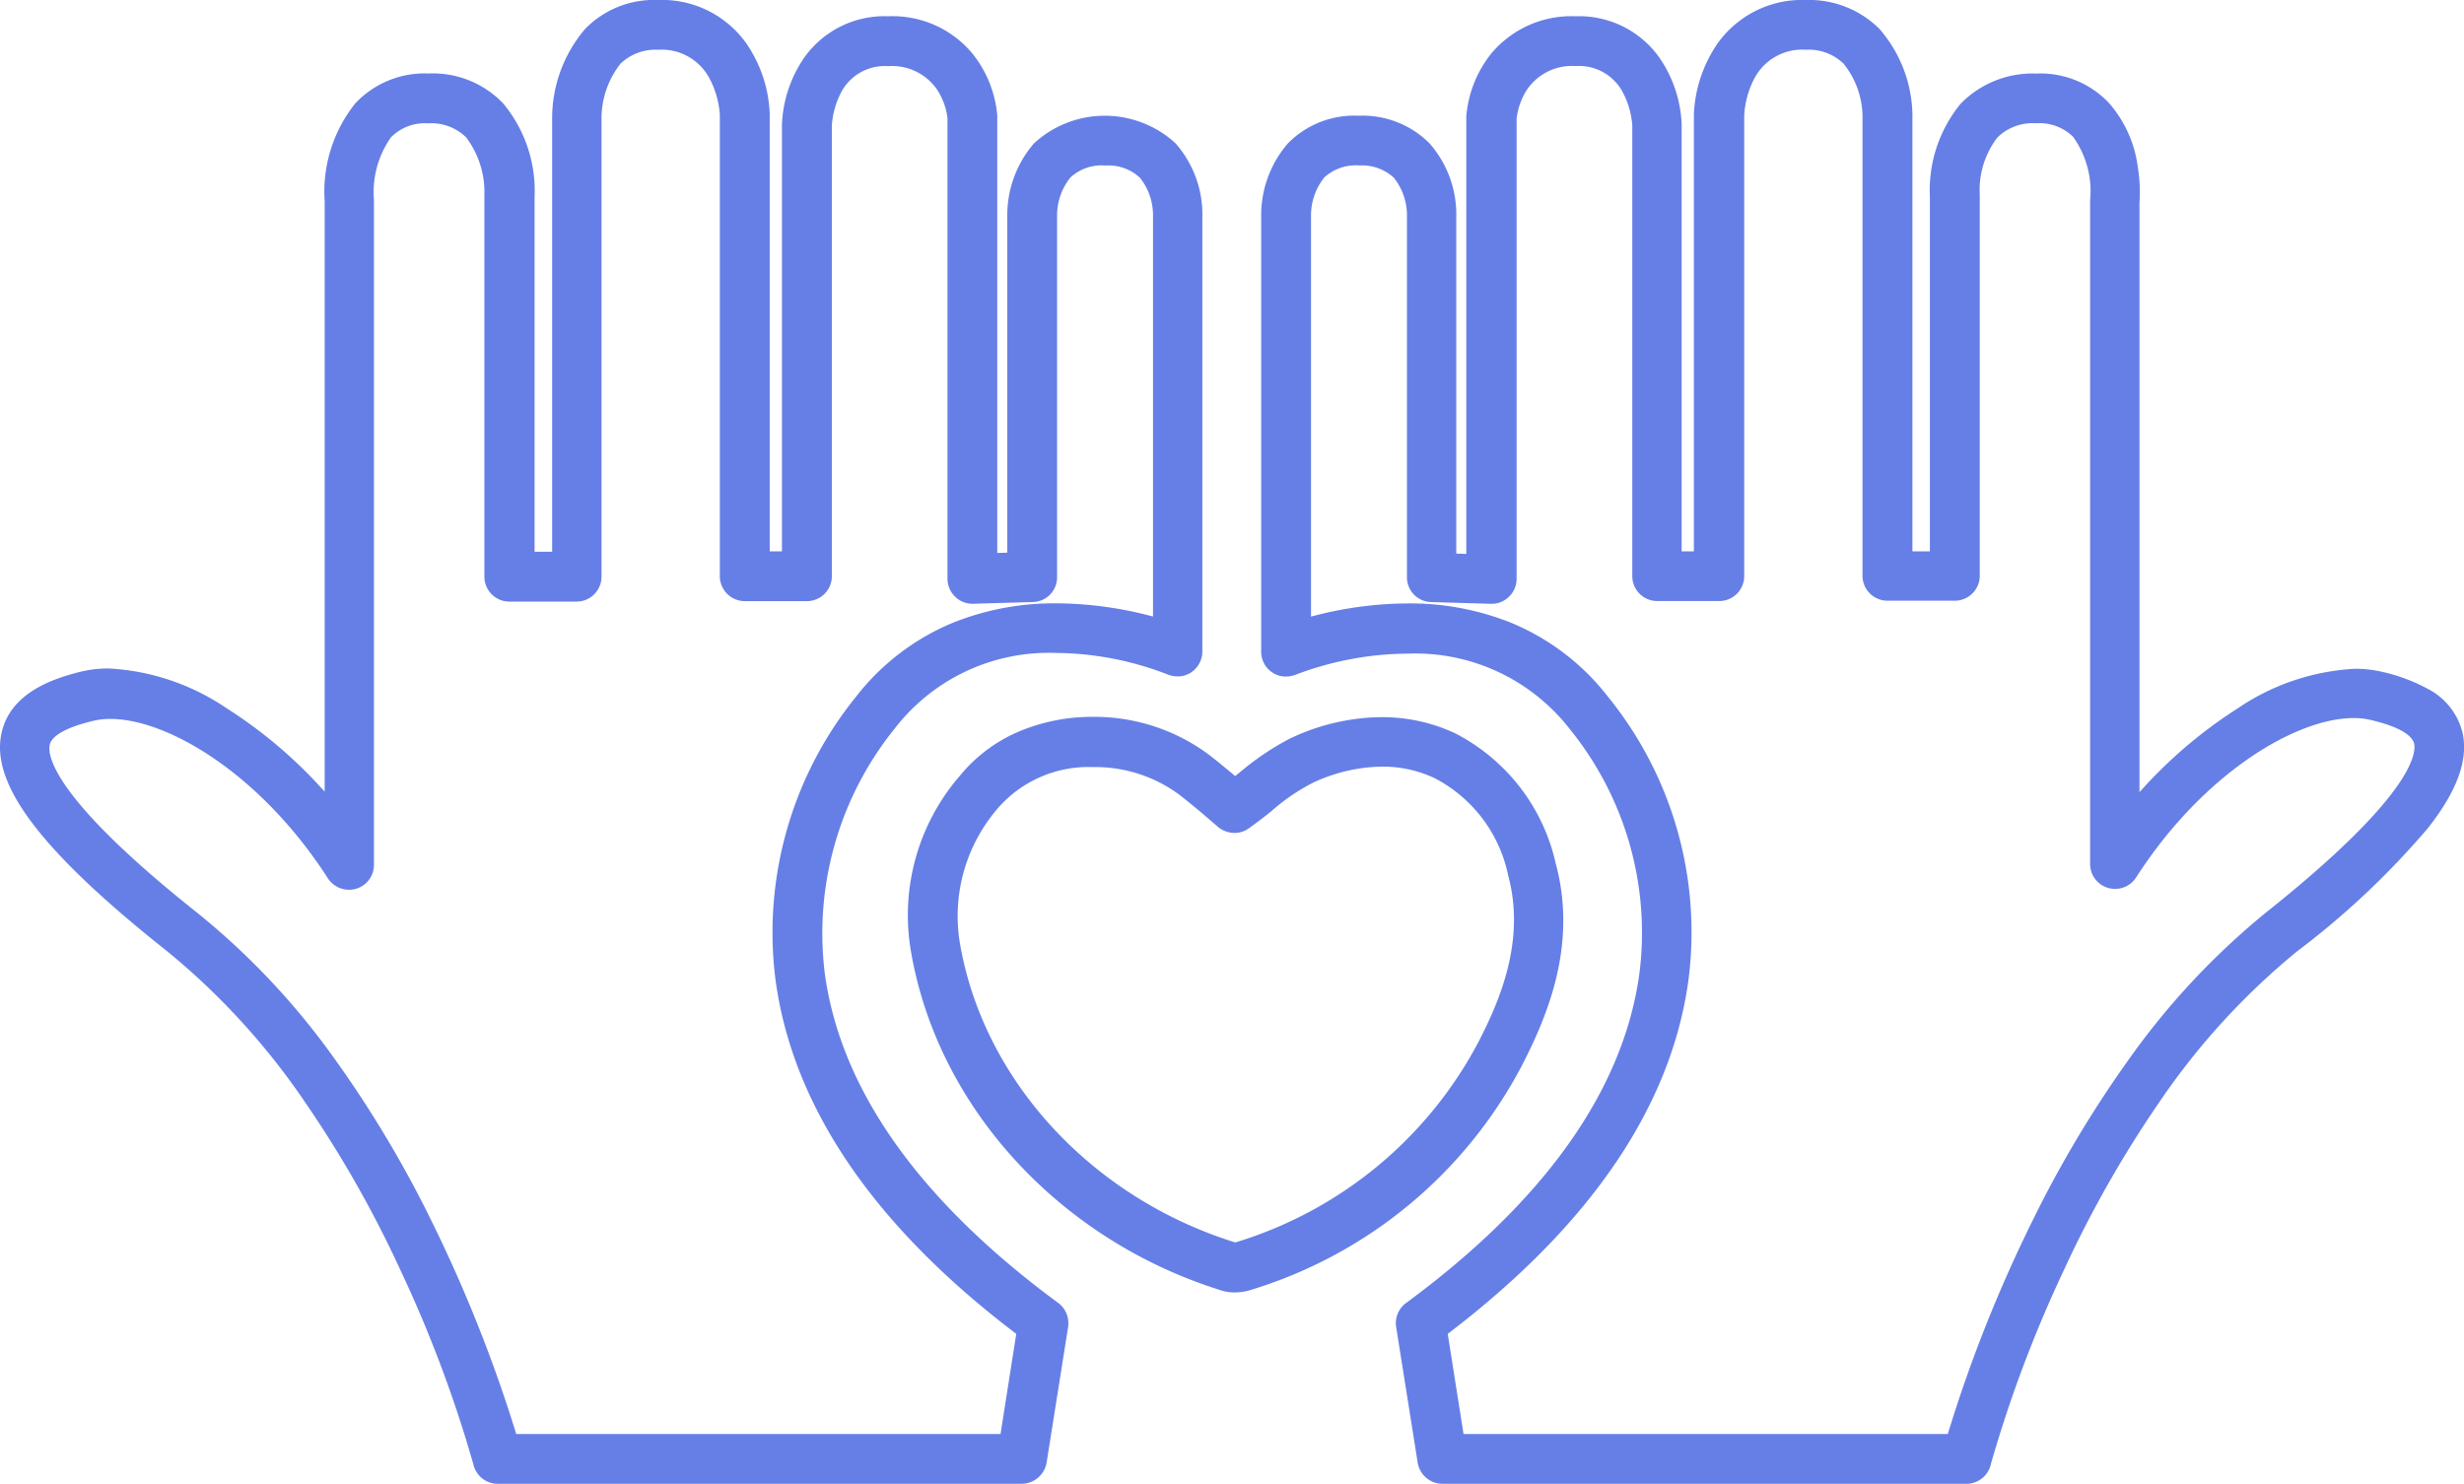 <svg xmlns="http://www.w3.org/2000/svg" width="141.071" height="84.97" viewBox="0 0 141.071 84.97">
  <g id="icon3" transform="translate(0.739 0.75)">
    <g id="Group_12924" data-name="Group 12924" transform="translate(-0.739 -0.75)">
      <g id="Group_12921" data-name="Group 12921" transform="translate(51.97 41.053)">
        <g id="Group_12920" data-name="Group 12920" transform="translate(0 0)">
          <path id="Path_8965" data-name="Path 8965" d="M38.584,47.656a1.74,1.74,0,0,1-.63-.1c-8.97-2.822-15.723-10.23-17.159-18.847a11.426,11.426,0,0,1,2.721-9.424c3.276-3.906,9.625-3.729,13.128-.957.58.454,1.159.932,1.713,1.411l.2.176c.277-.2.554-.428.806-.63a14.829,14.829,0,0,1,2.772-1.865,10.239,10.239,0,0,1,8.693-.277,10.283,10.283,0,0,1,5.342,6.929c1.159,4.284-.378,8.113-1.839,10.961a25.363,25.363,0,0,1-15.017,12.5A2.341,2.341,0,0,1,38.584,47.656ZM30.446,17.571A7.653,7.653,0,0,0,24.5,20.09a10.218,10.218,0,0,0-2.469,8.416c1.361,8.164,7.761,15.169,16.3,17.84a1,1,0,0,0,.6-.025A24.173,24.173,0,0,0,53.249,34.428c1.361-2.646,2.772-6.2,1.739-10.054a8.9,8.9,0,0,0-4.661-6.1,8.957,8.957,0,0,0-7.635.277,12.056,12.056,0,0,0-2.52,1.713c-.4.328-.831.655-1.26.957a.643.643,0,0,1-.781-.025l-.58-.5c-.554-.479-1.109-.932-1.688-1.386A8.923,8.923,0,0,0,30.446,17.571Z" transform="translate(-19.84 -15.497)" fill="#667fe6"/>
          <path id="Tracé_8965_-_Contour" data-name="Tracé 8965 - Contour" d="M38.631,48.5a2.53,2.53,0,0,1-.887-.143c-9.261-2.921-16.2-10.561-17.687-19.47a12.188,12.188,0,0,1,2.892-10.061l0-.005a8.823,8.823,0,0,1,3.445-2.5,10.791,10.791,0,0,1,4.074-.78,10.97,10.97,0,0,1,6.713,2.206c.475.372.962.77,1.45,1.184l.152-.122.128-.1a15.527,15.527,0,0,1,2.927-1.962l.01,0a12.357,12.357,0,0,1,5.159-1.189,9.87,9.87,0,0,1,4.2.914,11.092,11.092,0,0,1,5.774,7.444c1.23,4.544-.369,8.55-1.9,11.531A26.117,26.117,0,0,1,39.615,48.331,3.113,3.113,0,0,1,38.631,48.5ZM38.61,45.63h.02a.26.26,0,0,0,.074-.01l.026-.009a23.4,23.4,0,0,0,13.86-11.507c1.289-2.507,2.647-5.854,1.675-9.479a8.121,8.121,0,0,0-4.229-5.582,6.951,6.951,0,0,0-2.993-.652,9.55,9.55,0,0,0-3.974.932,11.415,11.415,0,0,0-2.347,1.606c-.436.354-.87.685-1.293.983a1.371,1.371,0,0,1-.832.275,1.488,1.488,0,0,1-.909-.313l-.034-.028-.58-.5c-.525-.453-1.067-.9-1.656-1.36a8.086,8.086,0,0,0-4.927-1.569,6.877,6.877,0,0,0-5.337,2.236,9.436,9.436,0,0,0-2.293,7.775C24.175,36.293,30.356,43.047,38.61,45.63Z" transform="translate(-19.886 -15.543)" fill="#667fe6"/>
        </g>
      </g>
      <g id="Group_12922" data-name="Group 12922">
        <path id="Path_8966" data-name="Path 8966" d="M57.709,83.377H27.7a.643.643,0,0,1-.6-.479c-.05-.2-5.241-19.83-17.814-29.833C2.427,47.622-.5,43.893.083,41.348c.4-1.839,2.469-2.545,4.006-2.923,3.628-.857,9.543,2.016,14.507,8.29V10.734c0-.076-.227-3.175,1.537-5.065a4.687,4.687,0,0,1,3.6-1.461,4.822,4.822,0,0,1,3.7,1.461,7.113,7.113,0,0,1,1.587,4.813V31.6h2.6V6.072A7.167,7.167,0,0,1,33.29,1.411,4.743,4.743,0,0,1,36.893,0c4.284,0,5.543,3.754,5.594,5.745V31.572h2.3V6.375c.05-1.89,1.235-5.443,5.291-5.443a5.249,5.249,0,0,1,5.443,4.939V31.7l2.167-.076V11.616a5.53,5.53,0,0,1,1.31-3.654,5.195,5.195,0,0,1,6.954,0,5.417,5.417,0,0,1,1.31,3.7V36.511a.657.657,0,0,1-.277.529.643.643,0,0,1-.6.05c-.428-.176-10.532-4.359-16.554,3.326A19.425,19.425,0,0,0,45.64,55.03c.932,6.9,5.543,13.43,13.682,19.427a.645.645,0,0,1,.252.6l-1.235,7.786A.668.668,0,0,1,57.709,83.377Zm-29.531-1.26h29l1.083-6.879c-8.239-6.148-12.9-12.9-13.858-20.057A20.638,20.638,0,0,1,48.84,39.61c5.569-7.08,14.388-4.939,17.184-4.032V11.616a4.231,4.231,0,0,0-.983-2.8A3.426,3.426,0,0,0,62.5,7.887a3.389,3.389,0,0,0-2.57.932,4.25,4.25,0,0,0-.983,2.772V32.252a.619.619,0,0,1-.6.63l-3.427.1a.607.607,0,0,1-.454-.176.631.631,0,0,1-.2-.454V5.921a4.038,4.038,0,0,0-4.183-3.729c-3.855,0-4.032,4.032-4.032,4.208V32.2a.624.624,0,0,1-.63.63H41.857a.624.624,0,0,1-.63-.63V5.77c0-.176-.2-4.51-4.334-4.51a3.686,3.686,0,0,0-2.721,1.033,5.875,5.875,0,0,0-1.31,3.78V32.227a.624.624,0,0,1-.63.63H28.373a.624.624,0,0,1-.63-.63v-21.8a6,6,0,0,0-1.26-3.906,3.645,3.645,0,0,0-2.772-1.058,3.511,3.511,0,0,0-2.7,1.058c-1.386,1.512-1.184,4.132-1.184,4.183V48.731a.62.62,0,0,1-.454.6.647.647,0,0,1-.706-.252C14.363,42.381,8,38.829,4.367,39.711c-1.89.454-2.872,1.083-3.074,1.965-.3,1.361.983,4.284,8.769,10.457C21.854,61.481,27.271,79.018,28.178,82.117Z" transform="translate(0.785 0.796)" fill="#667fe6"/>
        <path id="Tracé_8966_-_Contour" data-name="Tracé 8966 - Contour" d="M57.755,84.22H27.746a1.435,1.435,0,0,1-1.373-1.066l0-.016a73.351,73.351,0,0,0-4.185-11.152,64.894,64.894,0,0,0-5.449-9.6,40.582,40.582,0,0,0-7.9-8.656C1.613,48-1.31,44.143-.648,41.221c.5-2.267,2.86-3.1,4.593-3.522l.007,0a6.656,6.656,0,0,1,1.526-.169A13.225,13.225,0,0,1,12.2,39.784a26.8,26.8,0,0,1,5.649,4.8v-33.8A8.106,8.106,0,0,1,19.6,5.172a5.444,5.444,0,0,1,4.185-1.714A5.577,5.577,0,0,1,28.067,5.17a7.816,7.816,0,0,1,1.8,5.35V30.847h1.006V6.119A7.891,7.891,0,0,1,32.761.907,5.51,5.51,0,0,1,36.939-.75a5.91,5.91,0,0,1,5.03,2.456,7.593,7.593,0,0,1,1.36,4.065V30.822h.7V6.4a7.269,7.269,0,0,1,1.293-3.874A5.627,5.627,0,0,1,50.121.182a5.945,5.945,0,0,1,4.8,2.117,6.569,6.569,0,0,1,1.436,3.56l0,.058v25l.574-.02V11.668a6.288,6.288,0,0,1,1.529-4.208,5.984,5.984,0,0,1,8.1-.007A6.167,6.167,0,0,1,68.1,11.71V36.557a1.452,1.452,0,0,1-.611,1.177,1.359,1.359,0,0,1-.8.25,1.567,1.567,0,0,1-.552-.1l-.024-.009a17.964,17.964,0,0,0-6.4-1.234A11.134,11.134,0,0,0,50.5,40.953a18.679,18.679,0,0,0-4.02,14.019c.9,6.662,5.4,13.019,13.365,18.89l.005,0a1.444,1.444,0,0,1,.566,1.33l0,.037-1.24,7.82-.008.034A1.463,1.463,0,0,1,57.755,84.22ZM28.817,81.367H56.545l.9-5.734c-8.177-6.2-12.814-13.03-13.787-20.3a21.455,21.455,0,0,1,4.6-16.169,13.594,13.594,0,0,1,5.611-4.273A15.574,15.574,0,0,1,59.758,33.8a21.688,21.688,0,0,1,5.516.755V11.644a3.429,3.429,0,0,0-.756-2.223l-.005-.005a2.654,2.654,0,0,0-1.97-.687,2.624,2.624,0,0,0-2,.687,3.466,3.466,0,0,0-.761,2.2V32.3A1.416,1.416,0,0,1,58.4,33.725l-3.441.1a1.4,1.4,0,0,1-1.017-.41,1.417,1.417,0,0,1-.435-1.017V6a3.9,3.9,0,0,0-.571-1.582,3.121,3.121,0,0,0-2.816-1.379A2.825,2.825,0,0,0,47.387,4.6a4.78,4.78,0,0,0-.5,1.848v25.8a1.428,1.428,0,0,1-1.426,1.426H41.9a1.428,1.428,0,0,1-1.426-1.426V5.822a5.191,5.191,0,0,0-.551-2A3.093,3.093,0,0,0,36.939,2.1a2.893,2.893,0,0,0-2.155.8A5.082,5.082,0,0,0,33.7,6.106V32.273A1.428,1.428,0,0,1,32.278,33.7H28.419a1.428,1.428,0,0,1-1.426-1.426v-21.8s0-.014,0-.03A5.205,5.205,0,0,0,25.951,7.12l-.005-.006a2.853,2.853,0,0,0-2.188-.8,2.717,2.717,0,0,0-2.113.8,5.44,5.44,0,0,0-.974,3.58c0,.034,0,.054,0,.061V48.777a1.422,1.422,0,0,1-1.031,1.37,1.4,1.4,0,0,1-.391.055,1.449,1.449,0,0,1-1.2-.631l-.007-.011c-3.858-6-9.187-9.14-12.458-9.14a4.2,4.2,0,0,0-.989.11c-1.5.361-2.364.834-2.486,1.369-.129.58.1,3,8.487,9.655A42.227,42.227,0,0,1,18.43,59.9a64.8,64.8,0,0,1,5.531,9.257A82.655,82.655,0,0,1,28.817,81.367Z" transform="translate(0.739 0.75)" fill="#667fe6"/>
      </g>
      <g id="Group_12923" data-name="Group 12923" transform="translate(72.211)">
        <path id="Path_8967" data-name="Path 8967" d="M68.255,83.377H38.245a.647.647,0,0,1-.63-.529l-1.235-7.786a.645.645,0,0,1,.252-.6c8.139-6,12.75-12.548,13.682-19.427a19.291,19.291,0,0,0-4.183-14.614c-6.073-7.71-16.454-3.376-16.58-3.326a.643.643,0,0,1-.6-.05.624.624,0,0,1-.277-.529V11.616a5.53,5.53,0,0,1,1.31-3.654,4.555,4.555,0,0,1,3.477-1.335,4.593,4.593,0,0,1,3.477,1.335,5.417,5.417,0,0,1,1.31,3.7V31.673l2.167.076V5.921A5.254,5.254,0,0,1,45.855.932c4.057,0,5.241,3.553,5.291,5.417V31.572h2.3V5.77C53.518,3.754,54.753,0,59.062,0A4.878,4.878,0,0,1,62.69,1.411,7.031,7.031,0,0,1,64.353,6.1V31.572h2.6V10.432a7.166,7.166,0,0,1,1.562-4.762,4.932,4.932,0,0,1,3.729-1.461,4.6,4.6,0,0,1,3.6,1.461,7.354,7.354,0,0,1,1.512,5.115V46.741c4.964-6.274,10.853-9.172,14.507-8.29,1.512.378,3.6,1.058,4.006,2.9.554,2.57-2.369,6.274-9.2,11.717C74.1,63.068,68.91,82.7,68.86,82.9A.643.643,0,0,1,68.255,83.377Zm-29.481-1.26h29c.882-3.1,6.324-20.636,18.117-30.035,7.786-6.2,9.046-9.121,8.769-10.457-.2-.882-1.159-1.512-3.074-1.965-3.628-.882-10,2.671-14.305,9.373a.633.633,0,0,1-.706.252.62.62,0,0,1-.454-.6V10.734c0-.076.2-2.721-1.184-4.233a3.511,3.511,0,0,0-2.7-1.033,3.665,3.665,0,0,0-2.8,1.058,5.841,5.841,0,0,0-1.235,3.855v21.8a.624.624,0,0,1-.63.63H63.723a.624.624,0,0,1-.63-.63V6.072a5.839,5.839,0,0,0-1.31-3.78A3.646,3.646,0,0,0,59.061,1.26c-4.158,0-4.334,4.334-4.334,4.535V32.2a.624.624,0,0,1-.63.63H50.541a.624.624,0,0,1-.63-.63V6.375c0-.151-.2-4.183-4.032-4.183A4.039,4.039,0,0,0,41.7,5.972V32.353a.631.631,0,0,1-.2.454.607.607,0,0,1-.454.176l-3.427-.1a.619.619,0,0,1-.6-.63V11.616a4.231,4.231,0,0,0-.983-2.8,3.466,3.466,0,0,0-2.545-.932,3.427,3.427,0,0,0-2.57.932,4.25,4.25,0,0,0-.983,2.772V35.578c2.8-.907,11.616-3.049,17.184,4.032a20.58,20.58,0,0,1,4.435,15.572c-.957,7.156-5.644,13.909-13.858,20.057Z" transform="translate(-27.874 0.796)" fill="#667fe6"/>
        <path id="Tracé_8967_-_Contour" data-name="Tracé 8967 - Contour" d="M68.3,84.22H38.292a1.446,1.446,0,0,1-1.415-1.194v-.006L35.636,75.2a1.444,1.444,0,0,1,.566-1.33l.005,0c7.965-5.869,12.462-12.225,13.365-18.893a18.511,18.511,0,0,0-4.017-14.012,11.2,11.2,0,0,0-9.271-4.284,18.311,18.311,0,0,0-6.377,1.2l-.028.011a1.568,1.568,0,0,1-.552.1,1.359,1.359,0,0,1-.8-.25,1.414,1.414,0,0,1-.611-1.177V11.668a6.288,6.288,0,0,1,1.529-4.208A5.33,5.33,0,0,1,33.5,5.877a5.411,5.411,0,0,1,4.048,1.577,6.167,6.167,0,0,1,1.536,4.256V30.95l.574.02,0-25.059a6.647,6.647,0,0,1,1.435-3.6A5.969,5.969,0,0,1,45.9.182a5.633,5.633,0,0,1,4.794,2.34,7.216,7.216,0,0,1,1.294,3.852V30.822h.7V5.787A7.74,7.74,0,0,1,54.065,1.71,5.939,5.939,0,0,1,59.108-.75,5.694,5.694,0,0,1,63.307.9,7.668,7.668,0,0,1,65.2,6.137V30.822H66.2V10.484a7.792,7.792,0,0,1,1.776-5.311l0,0a5.754,5.754,0,0,1,4.307-1.71A5.379,5.379,0,0,1,76.481,5.18a6.912,6.912,0,0,1,1.624,3.641,8.9,8.9,0,0,1,.095,2.053v33.74a26.913,26.913,0,0,1,5.624-4.8,13.157,13.157,0,0,1,6.713-2.266,6.666,6.666,0,0,1,1.561.177l.006,0a10.059,10.059,0,0,1,2.629.987A3.856,3.856,0,0,1,96.7,41.224c.333,1.544-.315,3.324-1.982,5.444a46.871,46.871,0,0,1-7.5,7.066,40.583,40.583,0,0,0-7.9,8.657,64.894,64.894,0,0,0-5.449,9.6A73.343,73.343,0,0,0,69.678,83.14l0,.015A1.435,1.435,0,0,1,68.3,84.22ZM39.5,81.367H67.226a80.731,80.731,0,0,1,4.85-12.212,65.161,65.161,0,0,1,5.537-9.271,42.609,42.609,0,0,1,7.83-8.378c8.317-6.621,8.6-9.063,8.487-9.664-.091-.376-.6-.915-2.48-1.361a4.211,4.211,0,0,0-.994-.111c-3.271,0-8.6,3.14-12.458,9.14l-.007.011a1.42,1.42,0,0,1-1.185.631,1.491,1.491,0,0,1-.392-.053,1.422,1.422,0,0,1-1.04-1.373V10.78c0-.009,0-.031,0-.067A5.333,5.333,0,0,0,74.4,7.085a2.748,2.748,0,0,0-2.109-.775,2.888,2.888,0,0,0-2.213.8l-.005.006a4.913,4.913,0,0,0-1.017,3.271c0,.02,0,.032,0,.036v21.8a1.428,1.428,0,0,1-1.426,1.426H63.769a1.428,1.428,0,0,1-1.426-1.426V6.105A4.913,4.913,0,0,0,61.261,2.9l-.005-.006A2.855,2.855,0,0,0,59.108,2.1a3.092,3.092,0,0,0-3,1.727,5.188,5.188,0,0,0-.537,2.016v26.4a1.428,1.428,0,0,1-1.426,1.426H50.588a1.428,1.428,0,0,1-1.426-1.426V6.429a4.789,4.789,0,0,0-.515-1.837,2.827,2.827,0,0,0-2.721-1.558,3.111,3.111,0,0,0-2.818,1.389,3.892,3.892,0,0,0-.568,1.615V32.4a1.417,1.417,0,0,1-.435,1.017,1.4,1.4,0,0,1-1.017.41h-.023l-3.418-.1A1.416,1.416,0,0,1,36.261,32.3V11.644a3.433,3.433,0,0,0-.753-2.219,2.7,2.7,0,0,0-1.978-.7,2.658,2.658,0,0,0-2,.687,3.466,3.466,0,0,0-.761,2.2V34.56a21.688,21.688,0,0,1,5.516-.755,15.575,15.575,0,0,1,5.887,1.087,13.593,13.593,0,0,1,5.611,4.272,21.4,21.4,0,0,1,4.6,16.169c-.97,7.249-5.608,14.077-13.787,20.3Z" transform="translate(-27.92 0.75)" fill="#667fe6"/>
      </g>
    </g>
  </g>
</svg>
